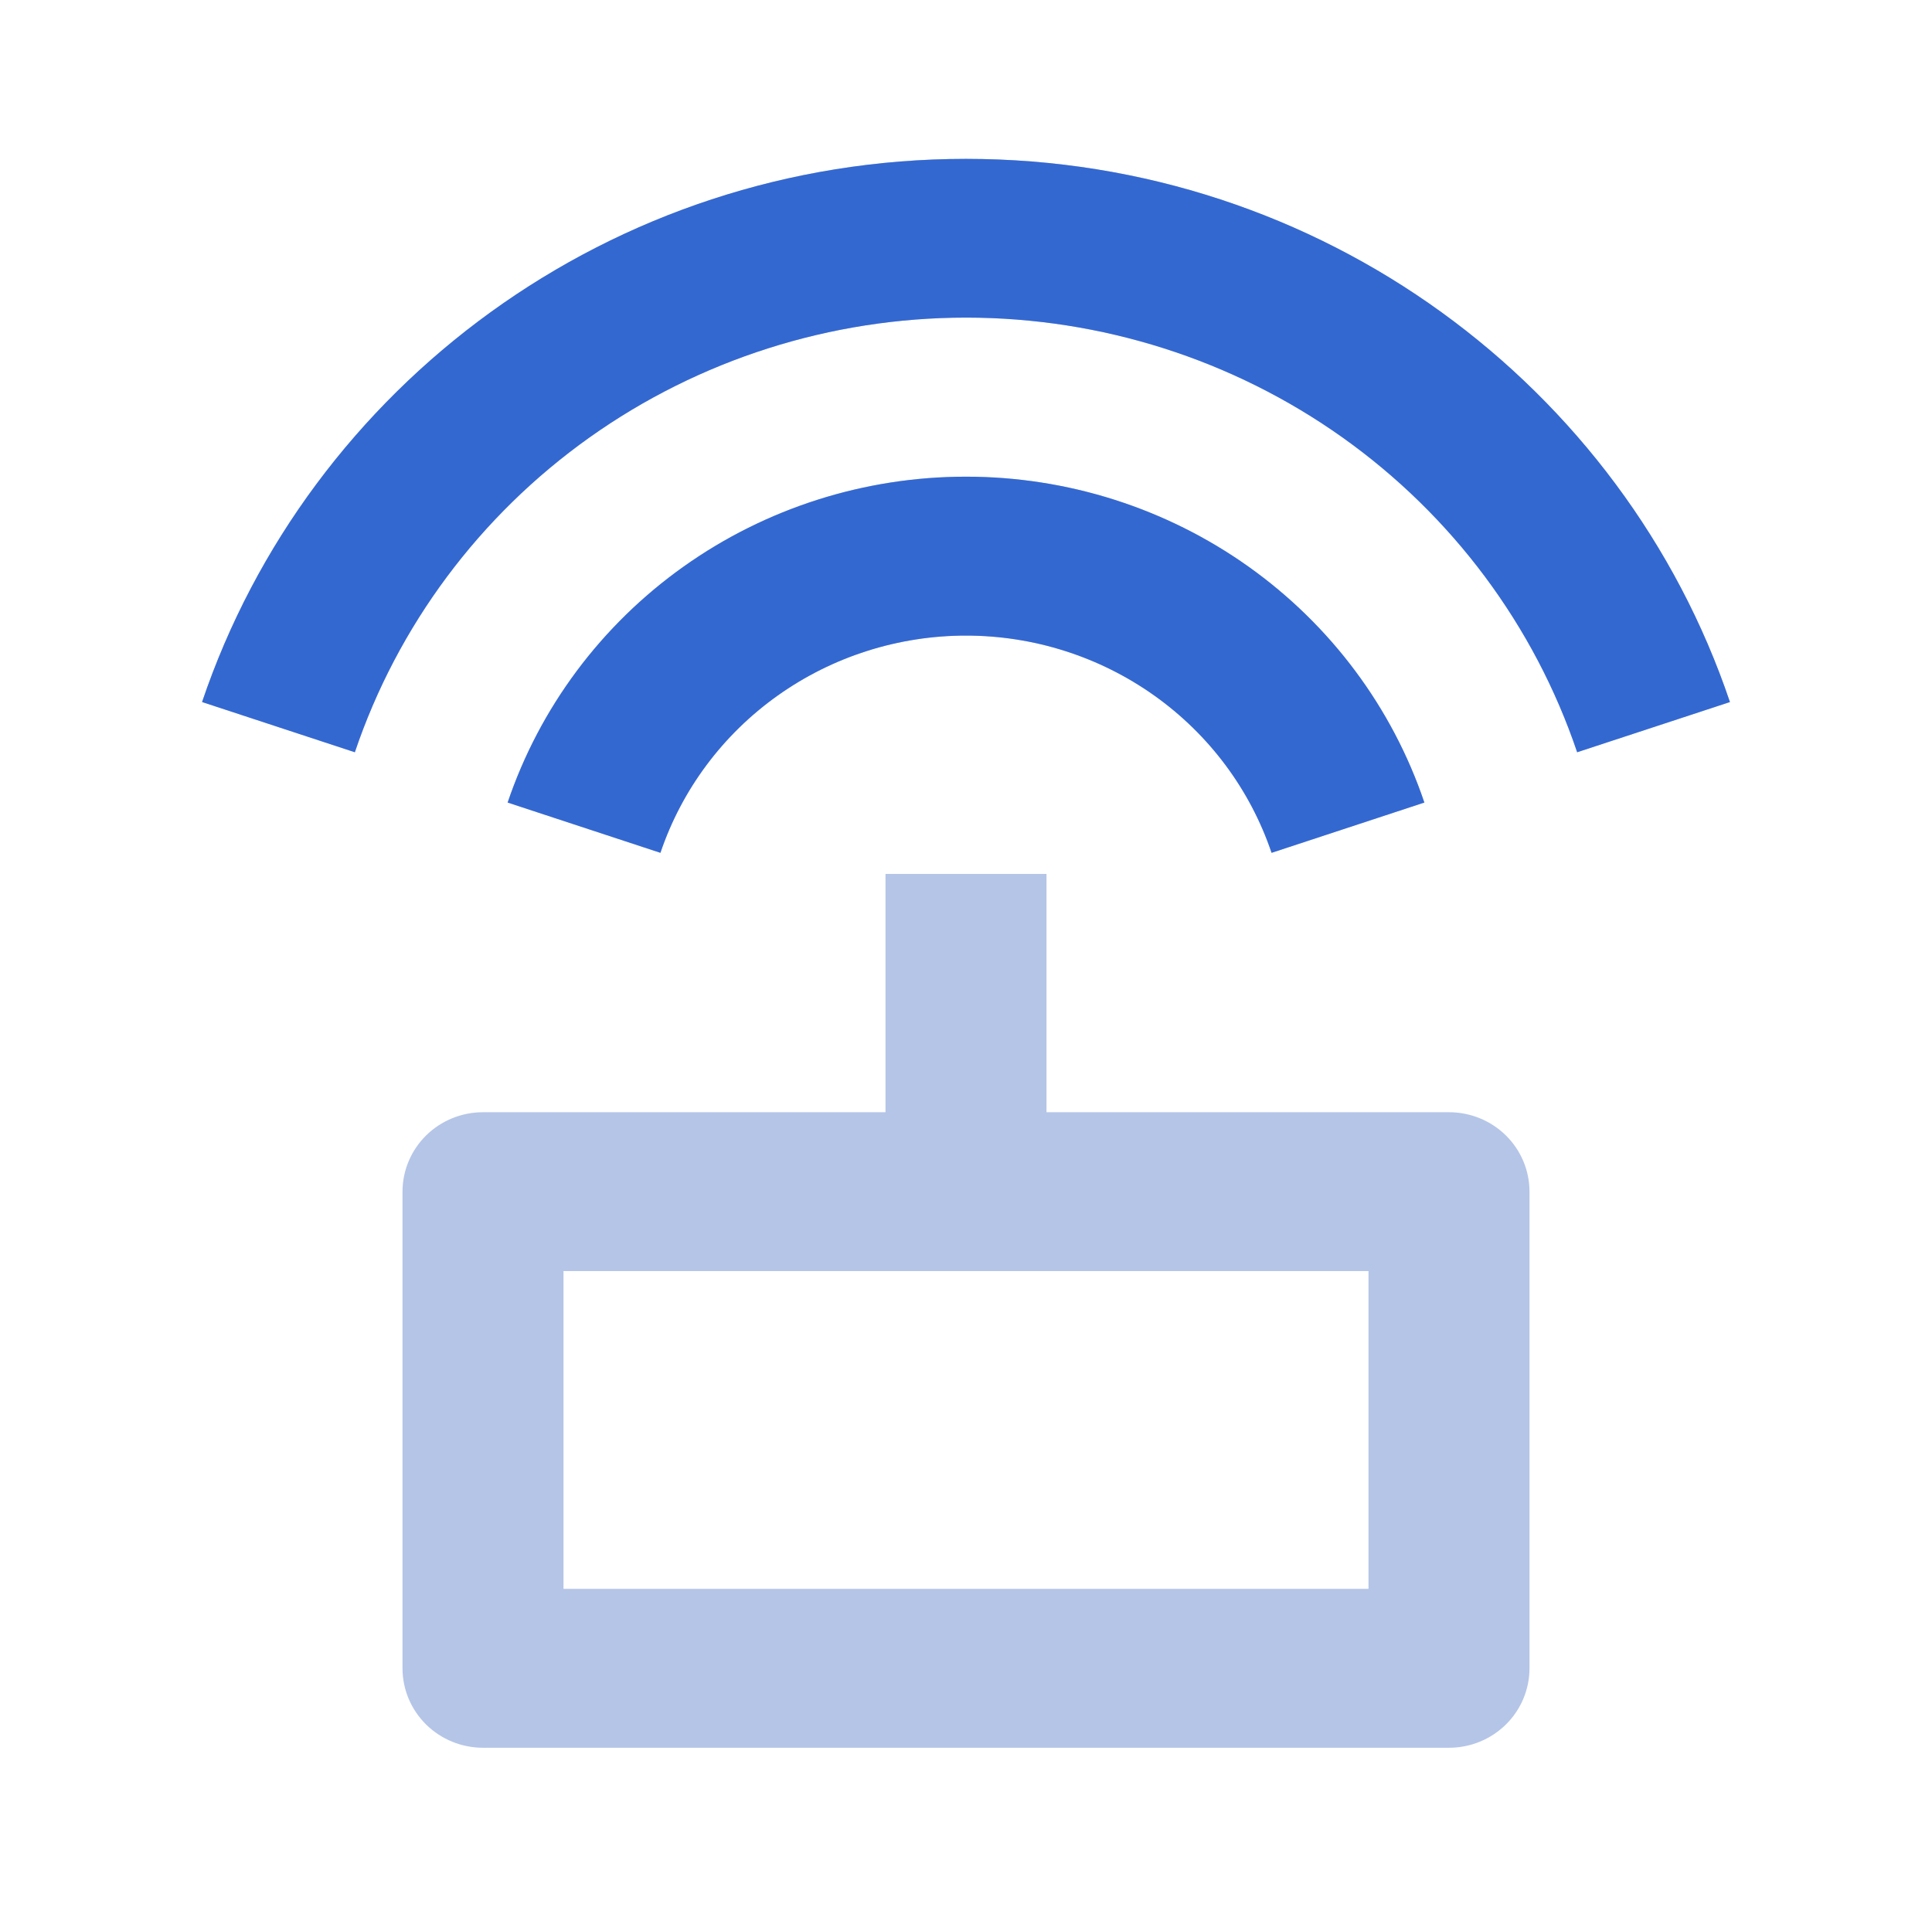 <svg width="77" height="76" viewBox="0 0 77 76" fill="none" xmlns="http://www.w3.org/2000/svg">
<path d="M35.292 44.334V34.834H41.708V44.334H57.75C58.601 44.334 59.417 44.667 60.019 45.261C60.62 45.855 60.958 46.66 60.958 47.5V66.5C60.958 67.34 60.62 68.145 60.019 68.739C59.417 69.333 58.601 69.667 57.75 69.667H19.25C18.399 69.667 17.583 69.333 16.981 68.739C16.38 68.145 16.042 67.34 16.042 66.5V47.5C16.042 46.66 16.38 45.855 16.981 45.261C17.583 44.667 18.399 44.334 19.25 44.334H35.292ZM8.053 27.984C12.304 15.403 24.332 6.333 38.5 6.333C52.668 6.333 64.699 15.403 68.947 27.984L62.858 29.985C61.153 24.94 57.883 20.552 53.512 17.442C49.14 14.333 43.889 12.66 38.5 12.66C33.112 12.66 27.86 14.333 23.488 17.442C19.117 20.552 15.847 24.94 14.142 29.985L8.056 27.984H8.053ZM20.232 31.99C21.512 28.207 23.964 24.917 27.243 22.586C30.521 20.255 34.459 19.001 38.5 19.001C42.541 19.001 46.479 20.255 49.758 22.586C53.036 24.917 55.489 28.207 56.768 31.99L50.679 33.994C49.826 31.472 48.191 29.279 46.005 27.725C43.819 26.171 41.194 25.335 38.5 25.335C35.806 25.335 33.181 26.171 30.995 27.725C28.809 29.279 27.174 31.472 26.321 33.994L20.232 31.99ZM22.458 50.667V63.334H54.542V50.667H22.458Z" fill="#B5C5E7"/>
<path d="M8.053 27.984C12.304 15.403 24.332 6.333 38.5 6.333C52.668 6.333 64.699 15.403 68.947 27.984L62.858 29.985C61.153 24.94 57.883 20.552 53.512 17.442C49.14 14.333 43.889 12.66 38.5 12.66C33.112 12.66 27.86 14.333 23.488 17.442C19.117 20.552 15.847 24.94 14.142 29.985L8.056 27.984H8.053ZM20.232 31.99C21.512 28.207 23.964 24.917 27.243 22.586C30.521 20.255 34.459 19.001 38.5 19.001C42.541 19.001 46.479 20.255 49.758 22.586C53.036 24.917 55.489 28.207 56.768 31.99L50.679 33.994C49.826 31.472 48.191 29.279 46.005 27.725C43.819 26.171 41.194 25.335 38.5 25.335C35.806 25.335 33.181 26.171 30.995 27.725C28.809 29.279 27.174 31.472 26.321 33.994L20.232 31.99Z" fill="#3468D1"/>
</svg>
